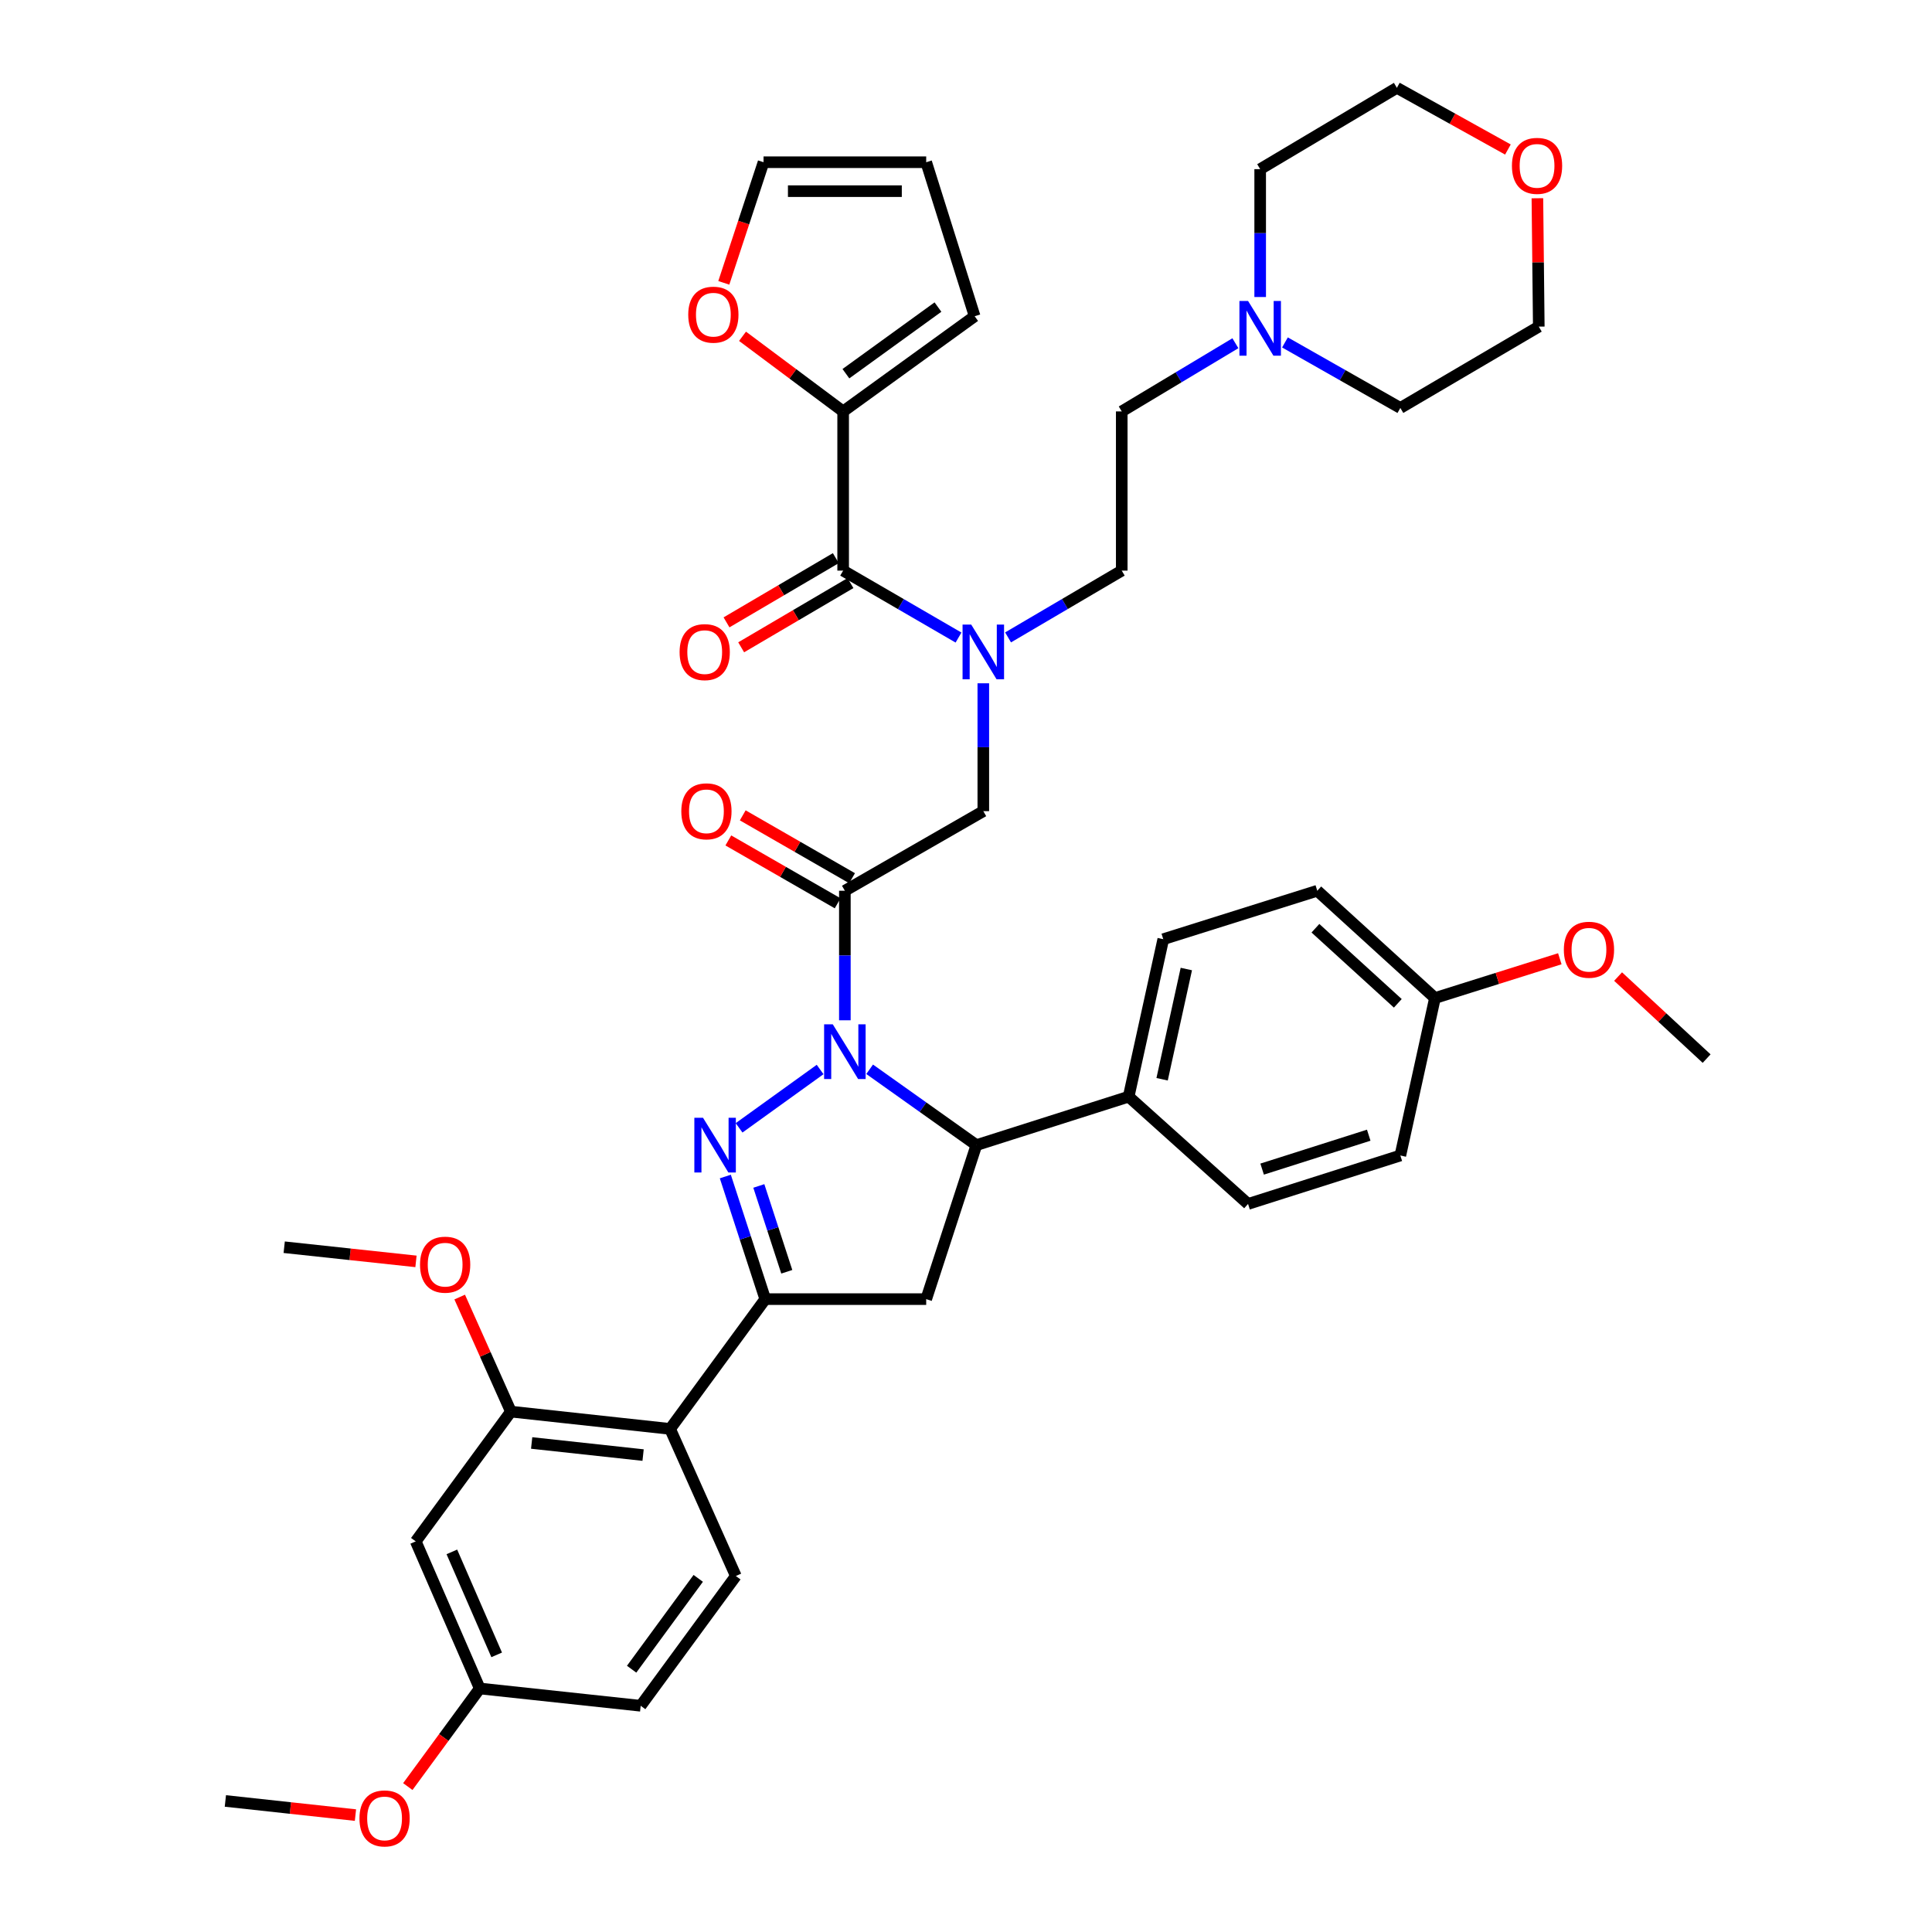 <?xml version='1.0' encoding='iso-8859-1'?>
<svg version='1.1' baseProfile='full'
              xmlns='http://www.w3.org/2000/svg'
                      xmlns:rdkit='http://www.rdkit.org/xml'
                      xmlns:xlink='http://www.w3.org/1999/xlink'
                  xml:space='preserve'
width='1000px' height='1000px' viewBox='0 0 1000 1000'>
<!-- END OF HEADER -->
<rect style='opacity:1.0;fill:#FFFFFF;stroke:none' width='1000' height='1000' x='0' y='0'> </rect>
<path class='bond-0' d='M 521.778,329.917 L 551.196,312.633' style='fill:none;fill-rule:evenodd;stroke:#0000FF;stroke-width:6px;stroke-linecap:butt;stroke-linejoin:miter;stroke-opacity:1' />
<path class='bond-0' d='M 551.196,312.633 L 580.613,295.349' style='fill:none;fill-rule:evenodd;stroke:#000000;stroke-width:6px;stroke-linecap:butt;stroke-linejoin:miter;stroke-opacity:1' />
<path class='bond-1' d='M 508.961,353.669 L 508.961,386.76' style='fill:none;fill-rule:evenodd;stroke:#0000FF;stroke-width:6px;stroke-linecap:butt;stroke-linejoin:miter;stroke-opacity:1' />
<path class='bond-1' d='M 508.961,386.76 L 508.961,419.851' style='fill:none;fill-rule:evenodd;stroke:#000000;stroke-width:6px;stroke-linecap:butt;stroke-linejoin:miter;stroke-opacity:1' />
<path class='bond-2' d='M 496.124,330 L 466.267,312.674' style='fill:none;fill-rule:evenodd;stroke:#0000FF;stroke-width:6px;stroke-linecap:butt;stroke-linejoin:miter;stroke-opacity:1' />
<path class='bond-2' d='M 466.267,312.674 L 436.409,295.349' style='fill:none;fill-rule:evenodd;stroke:#000000;stroke-width:6px;stroke-linecap:butt;stroke-linejoin:miter;stroke-opacity:1' />
<path class='bond-3' d='M 436.409,212.947 L 410.369,193.505' style='fill:none;fill-rule:evenodd;stroke:#000000;stroke-width:6px;stroke-linecap:butt;stroke-linejoin:miter;stroke-opacity:1' />
<path class='bond-3' d='M 410.369,193.505 L 384.329,174.063' style='fill:none;fill-rule:evenodd;stroke:#FF0000;stroke-width:6px;stroke-linecap:butt;stroke-linejoin:miter;stroke-opacity:1' />
<path class='bond-4' d='M 436.409,212.947 L 504.476,163.683' style='fill:none;fill-rule:evenodd;stroke:#000000;stroke-width:6px;stroke-linecap:butt;stroke-linejoin:miter;stroke-opacity:1' />
<path class='bond-4' d='M 437.839,193.425 L 485.486,158.941' style='fill:none;fill-rule:evenodd;stroke:#000000;stroke-width:6px;stroke-linecap:butt;stroke-linejoin:miter;stroke-opacity:1' />
<path class='bond-5' d='M 436.409,212.947 L 436.409,295.349' style='fill:none;fill-rule:evenodd;stroke:#000000;stroke-width:6px;stroke-linecap:butt;stroke-linejoin:miter;stroke-opacity:1' />
<path class='bond-6' d='M 441.032,454.561 L 412.739,438.292' style='fill:none;fill-rule:evenodd;stroke:#000000;stroke-width:6px;stroke-linecap:butt;stroke-linejoin:miter;stroke-opacity:1' />
<path class='bond-6' d='M 412.739,438.292 L 384.446,422.023' style='fill:none;fill-rule:evenodd;stroke:#FF0000;stroke-width:6px;stroke-linecap:butt;stroke-linejoin:miter;stroke-opacity:1' />
<path class='bond-6' d='M 433.567,467.543 L 405.274,451.274' style='fill:none;fill-rule:evenodd;stroke:#000000;stroke-width:6px;stroke-linecap:butt;stroke-linejoin:miter;stroke-opacity:1' />
<path class='bond-6' d='M 405.274,451.274 L 376.981,435.006' style='fill:none;fill-rule:evenodd;stroke:#FF0000;stroke-width:6px;stroke-linecap:butt;stroke-linejoin:miter;stroke-opacity:1' />
<path class='bond-7' d='M 437.3,461.052 L 508.961,419.851' style='fill:none;fill-rule:evenodd;stroke:#000000;stroke-width:6px;stroke-linecap:butt;stroke-linejoin:miter;stroke-opacity:1' />
<path class='bond-8' d='M 437.3,461.052 L 437.3,494.577' style='fill:none;fill-rule:evenodd;stroke:#000000;stroke-width:6px;stroke-linecap:butt;stroke-linejoin:miter;stroke-opacity:1' />
<path class='bond-8' d='M 437.3,494.577 L 437.3,528.102' style='fill:none;fill-rule:evenodd;stroke:#0000FF;stroke-width:6px;stroke-linecap:butt;stroke-linejoin:miter;stroke-opacity:1' />
<path class='bond-9' d='M 432.616,288.893 L 404.329,305.513' style='fill:none;fill-rule:evenodd;stroke:#000000;stroke-width:6px;stroke-linecap:butt;stroke-linejoin:miter;stroke-opacity:1' />
<path class='bond-9' d='M 404.329,305.513 L 376.041,322.133' style='fill:none;fill-rule:evenodd;stroke:#FF0000;stroke-width:6px;stroke-linecap:butt;stroke-linejoin:miter;stroke-opacity:1' />
<path class='bond-9' d='M 440.203,301.805 L 411.915,318.425' style='fill:none;fill-rule:evenodd;stroke:#000000;stroke-width:6px;stroke-linecap:butt;stroke-linejoin:miter;stroke-opacity:1' />
<path class='bond-9' d='M 411.915,318.425 L 383.628,335.046' style='fill:none;fill-rule:evenodd;stroke:#FF0000;stroke-width:6px;stroke-linecap:butt;stroke-linejoin:miter;stroke-opacity:1' />
<path class='bond-10' d='M 374.636,146.398 L 384.922,115.183' style='fill:none;fill-rule:evenodd;stroke:#FF0000;stroke-width:6px;stroke-linecap:butt;stroke-linejoin:miter;stroke-opacity:1' />
<path class='bond-10' d='M 384.922,115.183 L 395.208,83.968' style='fill:none;fill-rule:evenodd;stroke:#000000;stroke-width:6px;stroke-linecap:butt;stroke-linejoin:miter;stroke-opacity:1' />
<path class='bond-11' d='M 504.476,163.683 L 479.399,83.968' style='fill:none;fill-rule:evenodd;stroke:#000000;stroke-width:6px;stroke-linecap:butt;stroke-linejoin:miter;stroke-opacity:1' />
<path class='bond-12' d='M 639.437,177.654 L 610.025,195.3' style='fill:none;fill-rule:evenodd;stroke:#0000FF;stroke-width:6px;stroke-linecap:butt;stroke-linejoin:miter;stroke-opacity:1' />
<path class='bond-12' d='M 610.025,195.3 L 580.613,212.947' style='fill:none;fill-rule:evenodd;stroke:#000000;stroke-width:6px;stroke-linecap:butt;stroke-linejoin:miter;stroke-opacity:1' />
<path class='bond-13' d='M 665.092,177.24 L 694.955,194.199' style='fill:none;fill-rule:evenodd;stroke:#0000FF;stroke-width:6px;stroke-linecap:butt;stroke-linejoin:miter;stroke-opacity:1' />
<path class='bond-13' d='M 694.955,194.199 L 724.817,211.158' style='fill:none;fill-rule:evenodd;stroke:#000000;stroke-width:6px;stroke-linecap:butt;stroke-linejoin:miter;stroke-opacity:1' />
<path class='bond-14' d='M 652.266,153.736 L 652.266,120.645' style='fill:none;fill-rule:evenodd;stroke:#0000FF;stroke-width:6px;stroke-linecap:butt;stroke-linejoin:miter;stroke-opacity:1' />
<path class='bond-14' d='M 652.266,120.645 L 652.266,87.554' style='fill:none;fill-rule:evenodd;stroke:#000000;stroke-width:6px;stroke-linecap:butt;stroke-linejoin:miter;stroke-opacity:1' />
<path class='bond-15' d='M 780.497,77.389 L 751.759,61.422' style='fill:none;fill-rule:evenodd;stroke:#FF0000;stroke-width:6px;stroke-linecap:butt;stroke-linejoin:miter;stroke-opacity:1' />
<path class='bond-15' d='M 751.759,61.422 L 723.02,45.455' style='fill:none;fill-rule:evenodd;stroke:#000000;stroke-width:6px;stroke-linecap:butt;stroke-linejoin:miter;stroke-opacity:1' />
<path class='bond-16' d='M 795.753,102.608 L 796.112,135.833' style='fill:none;fill-rule:evenodd;stroke:#FF0000;stroke-width:6px;stroke-linecap:butt;stroke-linejoin:miter;stroke-opacity:1' />
<path class='bond-16' d='M 796.112,135.833 L 796.47,169.058' style='fill:none;fill-rule:evenodd;stroke:#000000;stroke-width:6px;stroke-linecap:butt;stroke-linejoin:miter;stroke-opacity:1' />
<path class='bond-17' d='M 450.127,553.458 L 477.751,573.084' style='fill:none;fill-rule:evenodd;stroke:#0000FF;stroke-width:6px;stroke-linecap:butt;stroke-linejoin:miter;stroke-opacity:1' />
<path class='bond-17' d='M 477.751,573.084 L 505.375,592.709' style='fill:none;fill-rule:evenodd;stroke:#000000;stroke-width:6px;stroke-linecap:butt;stroke-linejoin:miter;stroke-opacity:1' />
<path class='bond-18' d='M 424.49,553.568 L 382.546,583.77' style='fill:none;fill-rule:evenodd;stroke:#0000FF;stroke-width:6px;stroke-linecap:butt;stroke-linejoin:miter;stroke-opacity:1' />
<path class='bond-19' d='M 396.099,672.424 L 346.844,739.601' style='fill:none;fill-rule:evenodd;stroke:#000000;stroke-width:6px;stroke-linecap:butt;stroke-linejoin:miter;stroke-opacity:1' />
<path class='bond-20' d='M 396.099,672.424 L 479.399,672.424' style='fill:none;fill-rule:evenodd;stroke:#000000;stroke-width:6px;stroke-linecap:butt;stroke-linejoin:miter;stroke-opacity:1' />
<path class='bond-21' d='M 396.099,672.424 L 385.763,640.695' style='fill:none;fill-rule:evenodd;stroke:#000000;stroke-width:6px;stroke-linecap:butt;stroke-linejoin:miter;stroke-opacity:1' />
<path class='bond-21' d='M 385.763,640.695 L 375.427,608.965' style='fill:none;fill-rule:evenodd;stroke:#0000FF;stroke-width:6px;stroke-linecap:butt;stroke-linejoin:miter;stroke-opacity:1' />
<path class='bond-21' d='M 407.238,658.267 L 400.002,636.056' style='fill:none;fill-rule:evenodd;stroke:#000000;stroke-width:6px;stroke-linecap:butt;stroke-linejoin:miter;stroke-opacity:1' />
<path class='bond-21' d='M 400.002,636.056 L 392.767,613.845' style='fill:none;fill-rule:evenodd;stroke:#0000FF;stroke-width:6px;stroke-linecap:butt;stroke-linejoin:miter;stroke-opacity:1' />
<path class='bond-22' d='M 479.399,672.424 L 505.375,592.709' style='fill:none;fill-rule:evenodd;stroke:#000000;stroke-width:6px;stroke-linecap:butt;stroke-linejoin:miter;stroke-opacity:1' />
<path class='bond-23' d='M 505.375,592.709 L 584.191,567.632' style='fill:none;fill-rule:evenodd;stroke:#000000;stroke-width:6px;stroke-linecap:butt;stroke-linejoin:miter;stroke-opacity:1' />
<path class='bond-24' d='M 215.178,797.816 L 248.317,873.954' style='fill:none;fill-rule:evenodd;stroke:#000000;stroke-width:6px;stroke-linecap:butt;stroke-linejoin:miter;stroke-opacity:1' />
<path class='bond-24' d='M 233.881,803.26 L 257.078,856.556' style='fill:none;fill-rule:evenodd;stroke:#000000;stroke-width:6px;stroke-linecap:butt;stroke-linejoin:miter;stroke-opacity:1' />
<path class='bond-25' d='M 215.178,797.816 L 264.441,730.648' style='fill:none;fill-rule:evenodd;stroke:#000000;stroke-width:6px;stroke-linecap:butt;stroke-linejoin:miter;stroke-opacity:1' />
<path class='bond-26' d='M 248.317,873.954 L 331.618,882.906' style='fill:none;fill-rule:evenodd;stroke:#000000;stroke-width:6px;stroke-linecap:butt;stroke-linejoin:miter;stroke-opacity:1' />
<path class='bond-27' d='M 248.317,873.954 L 229.7,899.341' style='fill:none;fill-rule:evenodd;stroke:#000000;stroke-width:6px;stroke-linecap:butt;stroke-linejoin:miter;stroke-opacity:1' />
<path class='bond-27' d='M 229.7,899.341 L 211.082,924.728' style='fill:none;fill-rule:evenodd;stroke:#FF0000;stroke-width:6px;stroke-linecap:butt;stroke-linejoin:miter;stroke-opacity:1' />
<path class='bond-28' d='M 584.191,567.632 L 602.104,486.129' style='fill:none;fill-rule:evenodd;stroke:#000000;stroke-width:6px;stroke-linecap:butt;stroke-linejoin:miter;stroke-opacity:1' />
<path class='bond-28' d='M 601.505,558.622 L 614.044,501.569' style='fill:none;fill-rule:evenodd;stroke:#000000;stroke-width:6px;stroke-linecap:butt;stroke-linejoin:miter;stroke-opacity:1' />
<path class='bond-29' d='M 584.191,567.632 L 645.993,623.161' style='fill:none;fill-rule:evenodd;stroke:#000000;stroke-width:6px;stroke-linecap:butt;stroke-linejoin:miter;stroke-opacity:1' />
<path class='bond-30' d='M 742.731,516.58 L 681.819,461.052' style='fill:none;fill-rule:evenodd;stroke:#000000;stroke-width:6px;stroke-linecap:butt;stroke-linejoin:miter;stroke-opacity:1' />
<path class='bond-30' d='M 723.505,519.319 L 680.866,480.449' style='fill:none;fill-rule:evenodd;stroke:#000000;stroke-width:6px;stroke-linecap:butt;stroke-linejoin:miter;stroke-opacity:1' />
<path class='bond-31' d='M 742.731,516.58 L 775.044,506.415' style='fill:none;fill-rule:evenodd;stroke:#000000;stroke-width:6px;stroke-linecap:butt;stroke-linejoin:miter;stroke-opacity:1' />
<path class='bond-31' d='M 775.044,506.415 L 807.356,496.25' style='fill:none;fill-rule:evenodd;stroke:#FF0000;stroke-width:6px;stroke-linecap:butt;stroke-linejoin:miter;stroke-opacity:1' />
<path class='bond-32' d='M 742.731,516.58 L 724.817,598.084' style='fill:none;fill-rule:evenodd;stroke:#000000;stroke-width:6px;stroke-linecap:butt;stroke-linejoin:miter;stroke-opacity:1' />
<path class='bond-33' d='M 602.104,486.129 L 681.819,461.052' style='fill:none;fill-rule:evenodd;stroke:#000000;stroke-width:6px;stroke-linecap:butt;stroke-linejoin:miter;stroke-opacity:1' />
<path class='bond-34' d='M 645.993,623.161 L 724.817,598.084' style='fill:none;fill-rule:evenodd;stroke:#000000;stroke-width:6px;stroke-linecap:butt;stroke-linejoin:miter;stroke-opacity:1' />
<path class='bond-34' d='M 653.276,605.128 L 708.454,587.574' style='fill:none;fill-rule:evenodd;stroke:#000000;stroke-width:6px;stroke-linecap:butt;stroke-linejoin:miter;stroke-opacity:1' />
<path class='bond-35' d='M 837.521,505.471 L 860.435,526.701' style='fill:none;fill-rule:evenodd;stroke:#FF0000;stroke-width:6px;stroke-linecap:butt;stroke-linejoin:miter;stroke-opacity:1' />
<path class='bond-35' d='M 860.435,526.701 L 883.349,547.93' style='fill:none;fill-rule:evenodd;stroke:#000000;stroke-width:6px;stroke-linecap:butt;stroke-linejoin:miter;stroke-opacity:1' />
<path class='bond-36' d='M 331.618,882.906 L 380.873,815.738' style='fill:none;fill-rule:evenodd;stroke:#000000;stroke-width:6px;stroke-linecap:butt;stroke-linejoin:miter;stroke-opacity:1' />
<path class='bond-36' d='M 326.929,863.975 L 361.408,816.957' style='fill:none;fill-rule:evenodd;stroke:#000000;stroke-width:6px;stroke-linecap:butt;stroke-linejoin:miter;stroke-opacity:1' />
<path class='bond-37' d='M 380.873,815.738 L 346.844,739.601' style='fill:none;fill-rule:evenodd;stroke:#000000;stroke-width:6px;stroke-linecap:butt;stroke-linejoin:miter;stroke-opacity:1' />
<path class='bond-38' d='M 346.844,739.601 L 264.441,730.648' style='fill:none;fill-rule:evenodd;stroke:#000000;stroke-width:6px;stroke-linecap:butt;stroke-linejoin:miter;stroke-opacity:1' />
<path class='bond-38' d='M 332.866,753.146 L 275.184,746.88' style='fill:none;fill-rule:evenodd;stroke:#000000;stroke-width:6px;stroke-linecap:butt;stroke-linejoin:miter;stroke-opacity:1' />
<path class='bond-39' d='M 264.441,730.648 L 251.188,701.002' style='fill:none;fill-rule:evenodd;stroke:#000000;stroke-width:6px;stroke-linecap:butt;stroke-linejoin:miter;stroke-opacity:1' />
<path class='bond-39' d='M 251.188,701.002 L 237.934,671.356' style='fill:none;fill-rule:evenodd;stroke:#FF0000;stroke-width:6px;stroke-linecap:butt;stroke-linejoin:miter;stroke-opacity:1' />
<path class='bond-40' d='M 183.981,939.491 L 150.316,935.83' style='fill:none;fill-rule:evenodd;stroke:#FF0000;stroke-width:6px;stroke-linecap:butt;stroke-linejoin:miter;stroke-opacity:1' />
<path class='bond-40' d='M 150.316,935.83 L 116.651,932.169' style='fill:none;fill-rule:evenodd;stroke:#000000;stroke-width:6px;stroke-linecap:butt;stroke-linejoin:miter;stroke-opacity:1' />
<path class='bond-41' d='M 215.309,652.889 L 181.206,649.224' style='fill:none;fill-rule:evenodd;stroke:#FF0000;stroke-width:6px;stroke-linecap:butt;stroke-linejoin:miter;stroke-opacity:1' />
<path class='bond-41' d='M 181.206,649.224 L 147.103,645.559' style='fill:none;fill-rule:evenodd;stroke:#000000;stroke-width:6px;stroke-linecap:butt;stroke-linejoin:miter;stroke-opacity:1' />
<path class='bond-42' d='M 580.613,212.947 L 580.613,295.349' style='fill:none;fill-rule:evenodd;stroke:#000000;stroke-width:6px;stroke-linecap:butt;stroke-linejoin:miter;stroke-opacity:1' />
<path class='bond-43' d='M 724.817,211.158 L 796.47,169.058' style='fill:none;fill-rule:evenodd;stroke:#000000;stroke-width:6px;stroke-linecap:butt;stroke-linejoin:miter;stroke-opacity:1' />
<path class='bond-44' d='M 652.266,87.554 L 723.02,45.455' style='fill:none;fill-rule:evenodd;stroke:#000000;stroke-width:6px;stroke-linecap:butt;stroke-linejoin:miter;stroke-opacity:1' />
<path class='bond-45' d='M 395.208,83.968 L 479.399,83.968' style='fill:none;fill-rule:evenodd;stroke:#000000;stroke-width:6px;stroke-linecap:butt;stroke-linejoin:miter;stroke-opacity:1' />
<path class='bond-45' d='M 407.837,98.945 L 466.771,98.945' style='fill:none;fill-rule:evenodd;stroke:#000000;stroke-width:6px;stroke-linecap:butt;stroke-linejoin:miter;stroke-opacity:1' />
<path  class='atom-0' d='M 502.701 323.289
L 511.981 338.289
Q 512.901 339.769, 514.381 342.449
Q 515.861 345.129, 515.941 345.289
L 515.941 323.289
L 519.701 323.289
L 519.701 351.609
L 515.821 351.609
L 505.861 335.209
Q 504.701 333.289, 503.461 331.089
Q 502.261 328.889, 501.901 328.209
L 501.901 351.609
L 498.221 351.609
L 498.221 323.289
L 502.701 323.289
' fill='#0000FF'/>
<path  class='atom-3' d='M 352.647 419.931
Q 352.647 413.131, 356.007 409.331
Q 359.367 405.531, 365.647 405.531
Q 371.927 405.531, 375.287 409.331
Q 378.647 413.131, 378.647 419.931
Q 378.647 426.811, 375.247 430.731
Q 371.847 434.611, 365.647 434.611
Q 359.407 434.611, 356.007 430.731
Q 352.647 426.851, 352.647 419.931
M 365.647 431.411
Q 369.967 431.411, 372.287 428.531
Q 374.647 425.611, 374.647 419.931
Q 374.647 414.371, 372.287 411.571
Q 369.967 408.731, 365.647 408.731
Q 361.327 408.731, 358.967 411.531
Q 356.647 414.331, 356.647 419.931
Q 356.647 425.651, 358.967 428.531
Q 361.327 431.411, 365.647 431.411
' fill='#FF0000'/>
<path  class='atom-6' d='M 351.757 337.529
Q 351.757 330.729, 355.117 326.929
Q 358.477 323.129, 364.757 323.129
Q 371.037 323.129, 374.397 326.929
Q 377.757 330.729, 377.757 337.529
Q 377.757 344.409, 374.357 348.329
Q 370.957 352.209, 364.757 352.209
Q 358.517 352.209, 355.117 348.329
Q 351.757 344.449, 351.757 337.529
M 364.757 349.009
Q 369.077 349.009, 371.397 346.129
Q 373.757 343.209, 373.757 337.529
Q 373.757 331.969, 371.397 329.169
Q 369.077 326.329, 364.757 326.329
Q 360.437 326.329, 358.077 329.129
Q 355.757 331.929, 355.757 337.529
Q 355.757 343.249, 358.077 346.129
Q 360.437 349.009, 364.757 349.009
' fill='#FF0000'/>
<path  class='atom-7' d='M 356.233 162.873
Q 356.233 156.073, 359.593 152.273
Q 362.953 148.473, 369.233 148.473
Q 375.513 148.473, 378.873 152.273
Q 382.233 156.073, 382.233 162.873
Q 382.233 169.753, 378.833 173.673
Q 375.433 177.553, 369.233 177.553
Q 362.993 177.553, 359.593 173.673
Q 356.233 169.793, 356.233 162.873
M 369.233 174.353
Q 373.553 174.353, 375.873 171.473
Q 378.233 168.553, 378.233 162.873
Q 378.233 157.313, 375.873 154.513
Q 373.553 151.673, 369.233 151.673
Q 364.913 151.673, 362.553 154.473
Q 360.233 157.273, 360.233 162.873
Q 360.233 168.593, 362.553 171.473
Q 364.913 174.353, 369.233 174.353
' fill='#FF0000'/>
<path  class='atom-9' d='M 646.006 155.797
L 655.286 170.797
Q 656.206 172.277, 657.686 174.957
Q 659.166 177.637, 659.246 177.797
L 659.246 155.797
L 663.006 155.797
L 663.006 184.117
L 659.126 184.117
L 649.166 167.717
Q 648.006 165.797, 646.766 163.597
Q 645.566 161.397, 645.206 160.717
L 645.206 184.117
L 641.526 184.117
L 641.526 155.797
L 646.006 155.797
' fill='#0000FF'/>
<path  class='atom-10' d='M 782.572 85.845
Q 782.572 79.045, 785.932 75.245
Q 789.292 71.445, 795.572 71.445
Q 801.852 71.445, 805.212 75.245
Q 808.572 79.045, 808.572 85.845
Q 808.572 92.725, 805.172 96.645
Q 801.772 100.525, 795.572 100.525
Q 789.332 100.525, 785.932 96.645
Q 782.572 92.765, 782.572 85.845
M 795.572 97.325
Q 799.892 97.325, 802.212 94.445
Q 804.572 91.525, 804.572 85.845
Q 804.572 80.285, 802.212 77.485
Q 799.892 74.645, 795.572 74.645
Q 791.252 74.645, 788.892 77.445
Q 786.572 80.245, 786.572 85.845
Q 786.572 91.565, 788.892 94.445
Q 791.252 97.325, 795.572 97.325
' fill='#FF0000'/>
<path  class='atom-11' d='M 431.04 530.184
L 440.32 545.184
Q 441.24 546.664, 442.72 549.344
Q 444.2 552.024, 444.28 552.184
L 444.28 530.184
L 448.04 530.184
L 448.04 558.504
L 444.16 558.504
L 434.2 542.104
Q 433.04 540.184, 431.8 537.984
Q 430.6 535.784, 430.24 535.104
L 430.24 558.504
L 426.56 558.504
L 426.56 530.184
L 431.04 530.184
' fill='#0000FF'/>
<path  class='atom-15' d='M 363.872 578.549
L 373.152 593.549
Q 374.072 595.029, 375.552 597.709
Q 377.032 600.389, 377.112 600.549
L 377.112 578.549
L 380.872 578.549
L 380.872 606.869
L 376.992 606.869
L 367.032 590.469
Q 365.872 588.549, 364.632 586.349
Q 363.432 584.149, 363.072 583.469
L 363.072 606.869
L 359.392 606.869
L 359.392 578.549
L 363.872 578.549
' fill='#0000FF'/>
<path  class='atom-24' d='M 809.446 491.584
Q 809.446 484.784, 812.806 480.984
Q 816.166 477.184, 822.446 477.184
Q 828.726 477.184, 832.086 480.984
Q 835.446 484.784, 835.446 491.584
Q 835.446 498.464, 832.046 502.384
Q 828.646 506.264, 822.446 506.264
Q 816.206 506.264, 812.806 502.384
Q 809.446 498.504, 809.446 491.584
M 822.446 503.064
Q 826.766 503.064, 829.086 500.184
Q 831.446 497.264, 831.446 491.584
Q 831.446 486.024, 829.086 483.224
Q 826.766 480.384, 822.446 480.384
Q 818.126 480.384, 815.766 483.184
Q 813.446 485.984, 813.446 491.584
Q 813.446 497.304, 815.766 500.184
Q 818.126 503.064, 822.446 503.064
' fill='#FF0000'/>
<path  class='atom-30' d='M 186.054 941.21
Q 186.054 934.41, 189.414 930.61
Q 192.774 926.81, 199.054 926.81
Q 205.334 926.81, 208.694 930.61
Q 212.054 934.41, 212.054 941.21
Q 212.054 948.09, 208.654 952.01
Q 205.254 955.89, 199.054 955.89
Q 192.814 955.89, 189.414 952.01
Q 186.054 948.13, 186.054 941.21
M 199.054 952.69
Q 203.374 952.69, 205.694 949.81
Q 208.054 946.89, 208.054 941.21
Q 208.054 935.65, 205.694 932.85
Q 203.374 930.01, 199.054 930.01
Q 194.734 930.01, 192.374 932.81
Q 190.054 935.61, 190.054 941.21
Q 190.054 946.93, 192.374 949.81
Q 194.734 952.69, 199.054 952.69
' fill='#FF0000'/>
<path  class='atom-32' d='M 217.404 654.591
Q 217.404 647.791, 220.764 643.991
Q 224.124 640.191, 230.404 640.191
Q 236.684 640.191, 240.044 643.991
Q 243.404 647.791, 243.404 654.591
Q 243.404 661.471, 240.004 665.391
Q 236.604 669.271, 230.404 669.271
Q 224.164 669.271, 220.764 665.391
Q 217.404 661.511, 217.404 654.591
M 230.404 666.071
Q 234.724 666.071, 237.044 663.191
Q 239.404 660.271, 239.404 654.591
Q 239.404 649.031, 237.044 646.231
Q 234.724 643.391, 230.404 643.391
Q 226.084 643.391, 223.724 646.191
Q 221.404 648.991, 221.404 654.591
Q 221.404 660.311, 223.724 663.191
Q 226.084 666.071, 230.404 666.071
' fill='#FF0000'/>
</svg>
